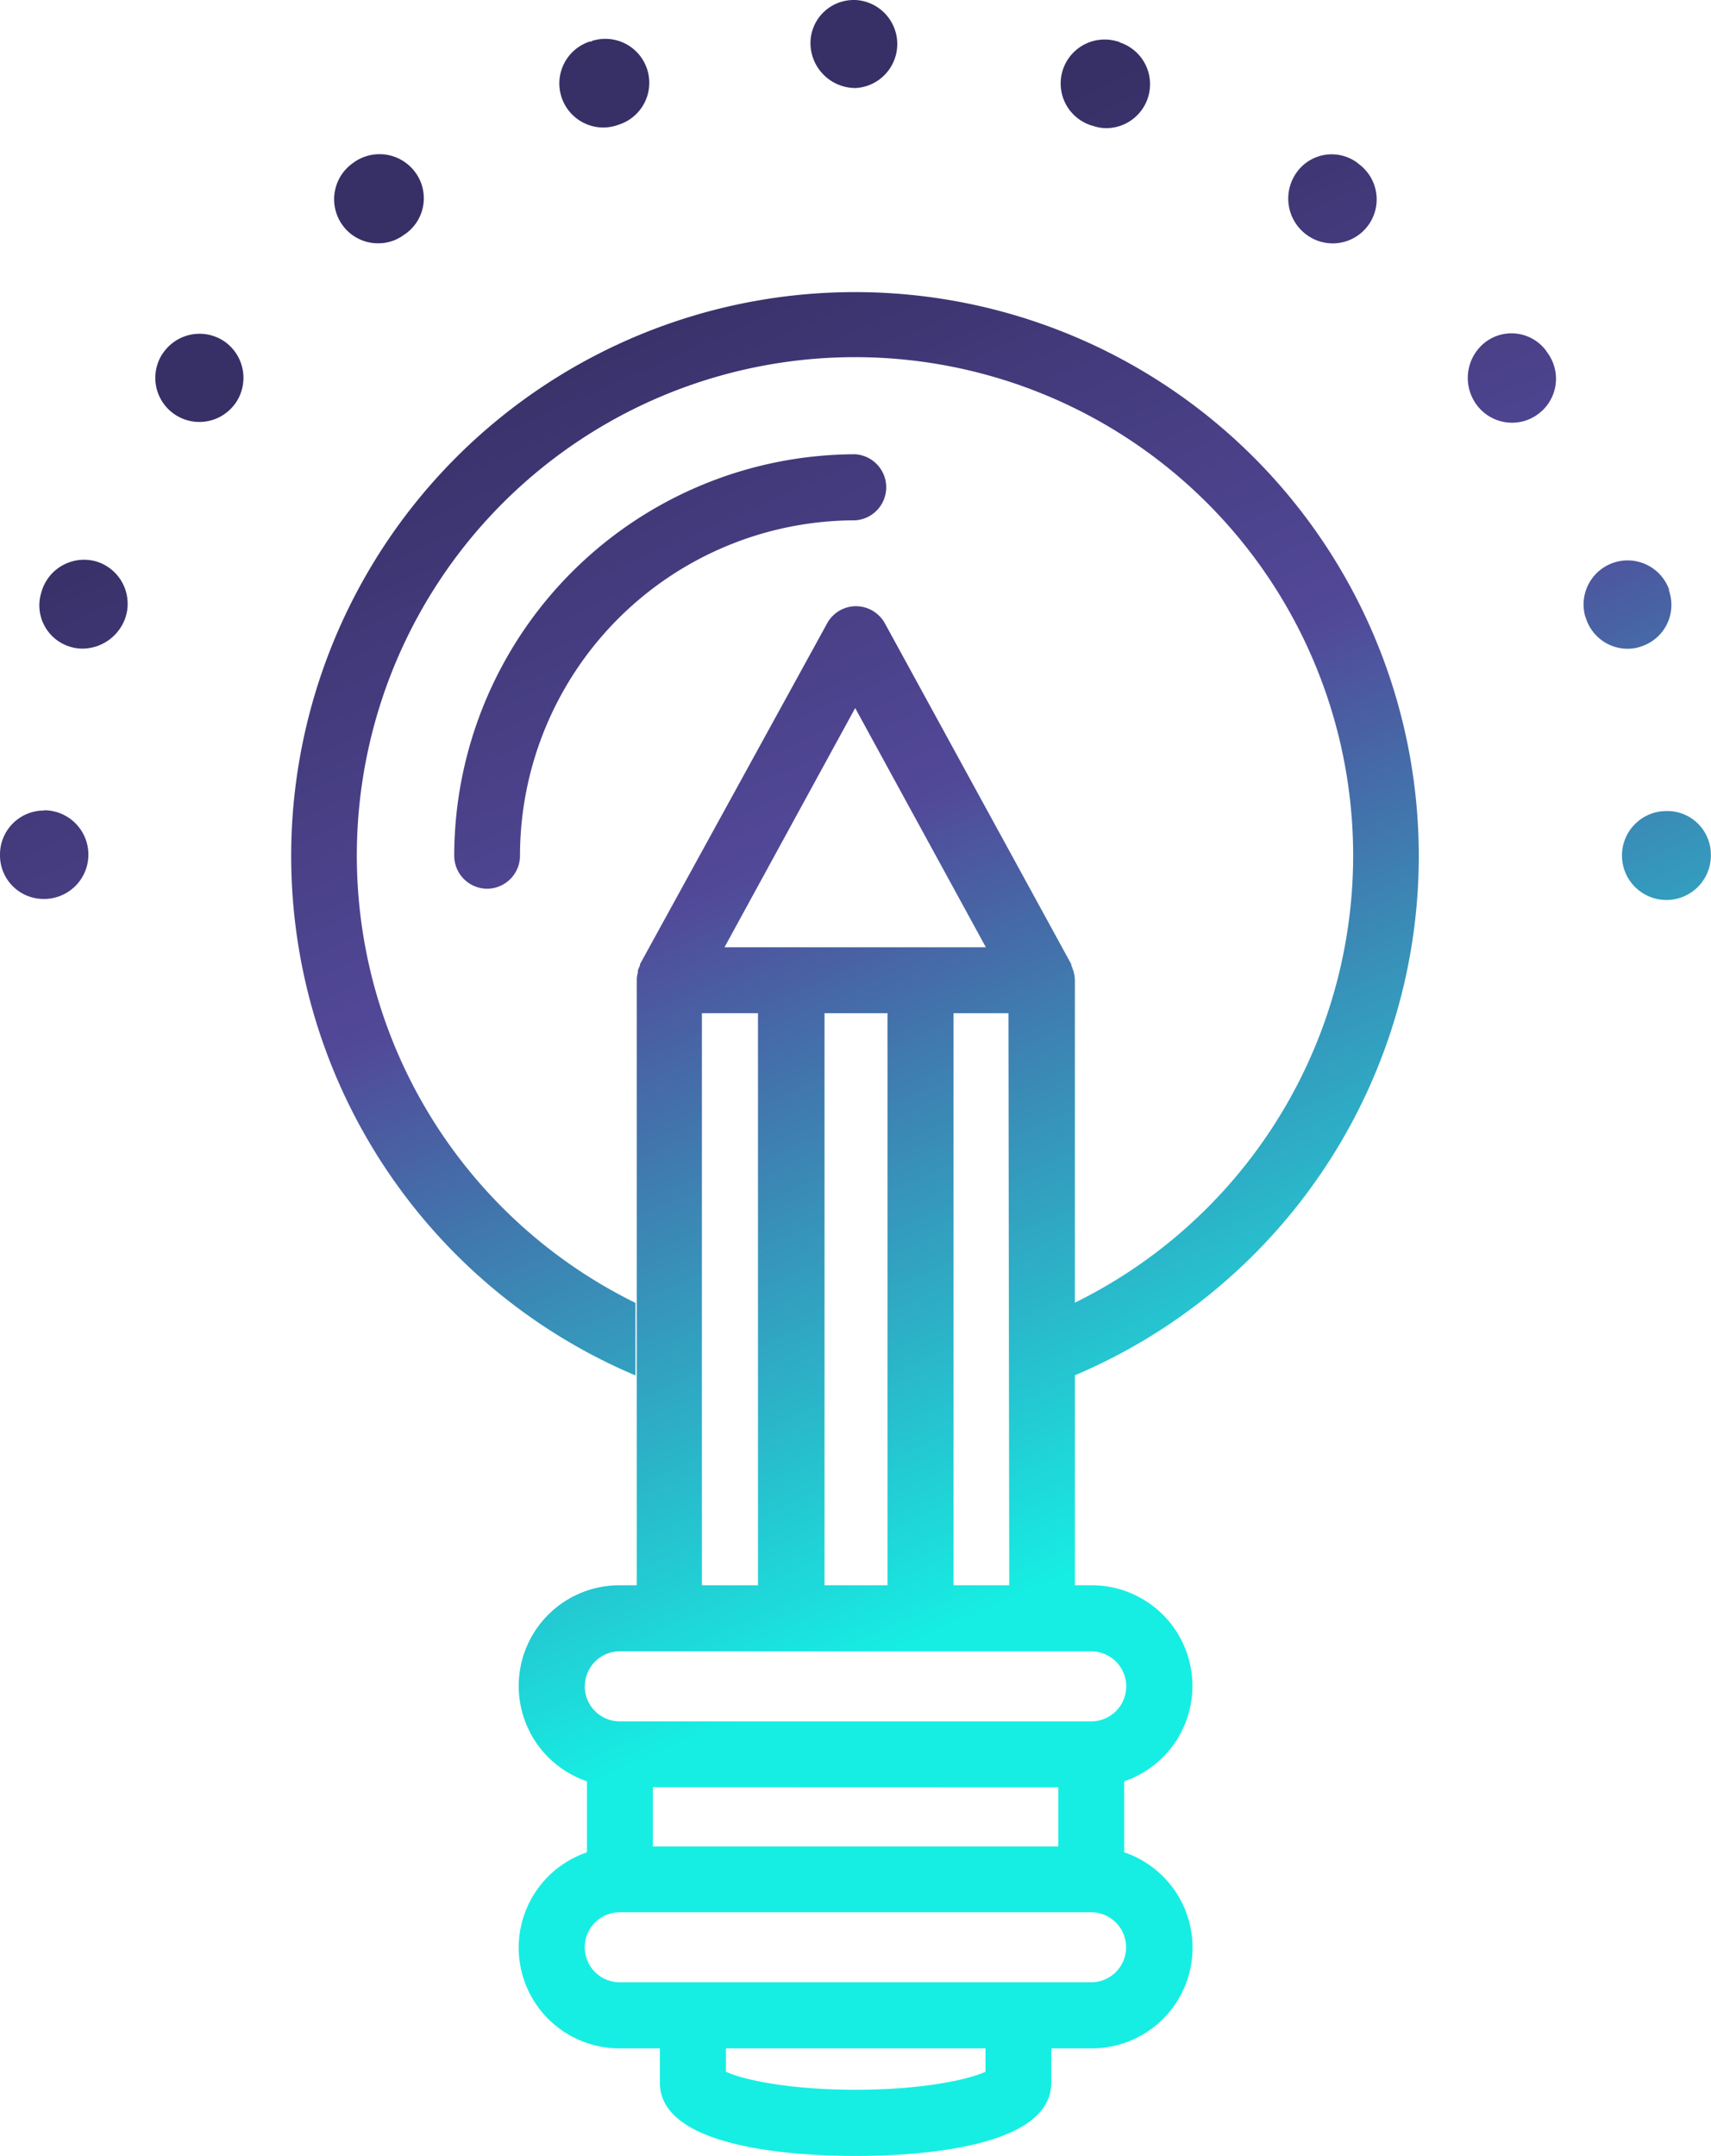 <?xml version="1.0" encoding="UTF-8"?> <svg xmlns="http://www.w3.org/2000/svg" xmlns:xlink="http://www.w3.org/1999/xlink" id="Слой_1" data-name="Слой 1" viewBox="0 0 133.95 168.72"> <defs> <style>.cls-1{fill:url(#Безымянный_градиент_12);}.cls-2{fill:url(#Безымянный_градиент_12-2);}.cls-3{fill:url(#Безымянный_градиент_12-3);}.cls-4{fill:url(#Безымянный_градиент_12-4);}.cls-5{fill:url(#Безымянный_градиент_12-5);}.cls-6{fill:url(#Безымянный_градиент_12-6);}.cls-7{fill:url(#Безымянный_градиент_12-7);}.cls-8{fill:url(#Безымянный_градиент_12-8);}.cls-9{fill:url(#Безымянный_градиент_12-9);}.cls-10{fill:url(#Безымянный_градиент_12-10);}.cls-11{fill:url(#Безымянный_градиент_12-11);}.cls-12{fill:url(#Безымянный_градиент_12-12);}.cls-13{fill:url(#Безымянный_градиент_12-13);}.cls-14{fill:url(#Безымянный_градиент_12-14);}</style> <linearGradient id="Безымянный_градиент_12" x1="44.44" y1="938.46" x2="87.33" y2="1035.99" gradientUnits="userSpaceOnUse"> <stop offset="0" stop-color="#373066"></stop> <stop offset="0.43" stop-color="#524898"></stop> <stop offset="1" stop-color="#16eee3"></stop> </linearGradient> <linearGradient id="Безымянный_градиент_12-2" x1="85.28" y1="920.5" x2="128.17" y2="1018.03" xlink:href="#Безымянный_градиент_12"></linearGradient> <linearGradient id="Безымянный_градиент_12-3" x1="54.26" y1="934.14" x2="97.15" y2="1031.67" xlink:href="#Безымянный_градиент_12"></linearGradient> <linearGradient id="Безымянный_градиент_12-4" x1="121.05" y1="904.76" x2="163.95" y2="1002.29" xlink:href="#Безымянный_градиент_12"></linearGradient> <linearGradient id="Безымянный_градиент_12-5" x1="68.33" y1="927.95" x2="111.23" y2="1025.48" xlink:href="#Безымянный_градиент_12"></linearGradient> <linearGradient id="Безымянный_градиент_12-6" x1="103.44" y1="912.51" x2="146.33" y2="1010.04" xlink:href="#Безымянный_градиент_12"></linearGradient> <linearGradient id="Безымянный_градиент_12-7" x1="154.48" y1="890.06" x2="197.37" y2="987.59" xlink:href="#Безымянный_градиент_12"></linearGradient> <linearGradient id="Безымянный_градиент_12-8" x1="155.53" y1="889.6" x2="198.42" y2="987.13" xlink:href="#Безымянный_градиент_12"></linearGradient> <linearGradient id="Безымянный_градиент_12-9" x1="147.89" y1="892.96" x2="190.78" y2="990.49" xlink:href="#Безымянный_градиент_12"></linearGradient> <linearGradient id="Безымянный_градиент_12-10" x1="136.34" y1="898.04" x2="179.23" y2="995.57" xlink:href="#Безымянный_градиент_12"></linearGradient> <linearGradient id="Безымянный_градиент_12-11" x1="150.89" y1="891.64" x2="193.79" y2="989.17" xlink:href="#Безымянный_градиент_12"></linearGradient> <linearGradient id="Безымянный_градиент_12-12" x1="90.88" y1="918.03" x2="133.78" y2="1015.56" xlink:href="#Безымянный_градиент_12"></linearGradient> <linearGradient id="Безымянный_градиент_12-13" x1="76.06" y1="924.55" x2="118.95" y2="1022.08" xlink:href="#Безымянный_градиент_12"></linearGradient> <linearGradient id="Безымянный_градиент_12-14" x1="97.65" y1="915.05" x2="140.54" y2="1012.59" xlink:href="#Безымянный_градиент_12"></linearGradient> </defs> <path class="cls-1" d="M53.5,955.57A3.44,3.44,0,0,0,50.05,959v.09a3.41,3.41,0,0,0,3.45,3.4,3.47,3.47,0,0,0,0-6.94Z" transform="translate(-50.05 -892.14)"></path> <path class="cls-2" d="M77.64,904.93l0,0a3.46,3.46,0,0,0-.79,4.81,3.42,3.42,0,0,0,2.81,1.44,3.36,3.36,0,0,0,2-.65l.23-.16a3.42,3.42,0,0,0,.63-4.8A3.47,3.47,0,0,0,77.64,904.93Z" transform="translate(-50.05 -892.14)"></path> <path class="cls-3" d="M57.69,936.11a3.47,3.47,0,0,0-4.35,2.21l-.05.17a3.38,3.38,0,0,0,2.24,4.26,3.28,3.28,0,0,0,1,.15,3.58,3.58,0,0,0,3.34-2.43A3.46,3.46,0,0,0,57.69,936.11Z" transform="translate(-50.05 -892.14)"></path> <path class="cls-4" d="M117,892.14h-.14a3.38,3.38,0,0,0-3.36,3.44,3.53,3.53,0,0,0,3.53,3.45,3.45,3.45,0,0,0,0-6.89Z" transform="translate(-50.05 -892.14)"></path> <path class="cls-5" d="M67.69,918.91a3.46,3.46,0,0,0-4.82.78l-.09.12a3.45,3.45,0,0,0,5.57,4.06l.11-.14A3.47,3.47,0,0,0,67.69,918.91Z" transform="translate(-50.05 -892.14)"></path> <path class="cls-6" d="M96.37,895.39l-.15,0a3.45,3.45,0,0,0,1.06,6.73,3.56,3.56,0,0,0,1.06-.17l.17-.06a3.44,3.44,0,1,0-2.14-6.54Z" transform="translate(-50.05 -892.14)"></path> <path class="cls-7" d="M171.08,919.57a3.38,3.38,0,0,0-4.75-.65,3.54,3.54,0,0,0-.7,4.87,3.44,3.44,0,0,0,2.8,1.43,3.39,3.39,0,0,0,2-.65,3.43,3.43,0,0,0,.77-4.82A1.4,1.4,0,0,1,171.08,919.57Z" transform="translate(-50.05 -892.14)"></path> <path class="cls-8" d="M178.56,942.72a3.41,3.41,0,0,0,2.15-4.36l0-.11a3.45,3.45,0,0,0-6.56,2.12,1.46,1.46,0,0,1,.07.19,3.43,3.43,0,0,0,3.26,2.35A3.13,3.13,0,0,0,178.56,942.72Z" transform="translate(-50.05 -892.14)"></path> <path class="cls-9" d="M156.46,905s-.18-.14-.2-.16a3.37,3.37,0,0,0-4.71.81,3.51,3.51,0,0,0,.76,4.84,3.44,3.44,0,1,0,4.15-5.49Z" transform="translate(-50.05 -892.14)"></path> <path class="cls-10" d="M137.73,895.4l-.14,0a3.44,3.44,0,0,0-2.12,6.55l.18.05a3.19,3.19,0,0,0,1,.17,3.44,3.44,0,0,0,1-6.73Z" transform="translate(-50.05 -892.14)"></path> <path class="cls-11" d="M180.55,955.61a3.48,3.48,0,1,0,3.44,3.5V959A3.41,3.41,0,0,0,180.55,955.61Z" transform="translate(-50.05 -892.14)"></path> <path class="cls-12" d="M88.2,961.69a2.59,2.59,0,0,1-2.59-2.58A31.46,31.46,0,0,1,117,927.69a2.59,2.59,0,0,1,0,5.17,26.26,26.26,0,0,0-26.24,26.25A2.59,2.59,0,0,1,88.2,961.69Z" transform="translate(-50.05 -892.14)"></path> <path class="cls-13" d="M138.06,1037.1v-5.56a7.88,7.88,0,0,0-2.59-15.34H134.2V968.85a3,3,0,0,0-.08-.6.38.38,0,0,0-.05-.15,2.86,2.86,0,0,0-.15-.41s0-.05,0-.09l-14.59-26.67a2.6,2.6,0,0,0-2.26-1.35h0a2.58,2.58,0,0,0-2.27,1.35L100.15,967.6a.39.39,0,0,1,0,.09,2.9,2.9,0,0,0-.16.41.66.66,0,0,0,0,.15,2,2,0,0,0-.09.6v47.35H98.57A7.88,7.88,0,0,0,96,1031.54v5.56a7.88,7.88,0,0,0,2.58,15.34h3.13v2.69c0,5.16,10.71,5.73,15.33,5.73s15.31-.57,15.31-5.73v-2.69h3.13a7.88,7.88,0,0,0,2.59-15.34Zm-9-20.9h-4.36V971.43H129Zm-9.53,0h-4.93V971.43h4.93ZM117,947.55l10.23,18.72H106.77Zm-12,23.88h4.39v44.77H105Zm-9.16,52.68a2.73,2.73,0,0,1,2.74-2.74h36.9a2.74,2.74,0,1,1,0,5.48H98.57A2.74,2.74,0,0,1,95.83,1024.11Zm37.06,7.9v4.63H101.16V1032Zm-5.7,22.26c-1.29.6-4.86,1.41-10.16,1.41s-8.88-.81-10.16-1.41v-1.83h20.32Zm8.28-7H98.57a2.74,2.74,0,1,1,0-5.48h36.9a2.74,2.74,0,1,1,0,5.48Z" transform="translate(-50.05 -892.14)"></path> <path class="cls-14" d="M117,915a44.13,44.13,0,0,0-17.2,84.78v-5.68a39,39,0,1,1,34.37,0v5.68A44.13,44.13,0,0,0,117,915Z" transform="translate(-50.05 -892.14)"></path> </svg> 
